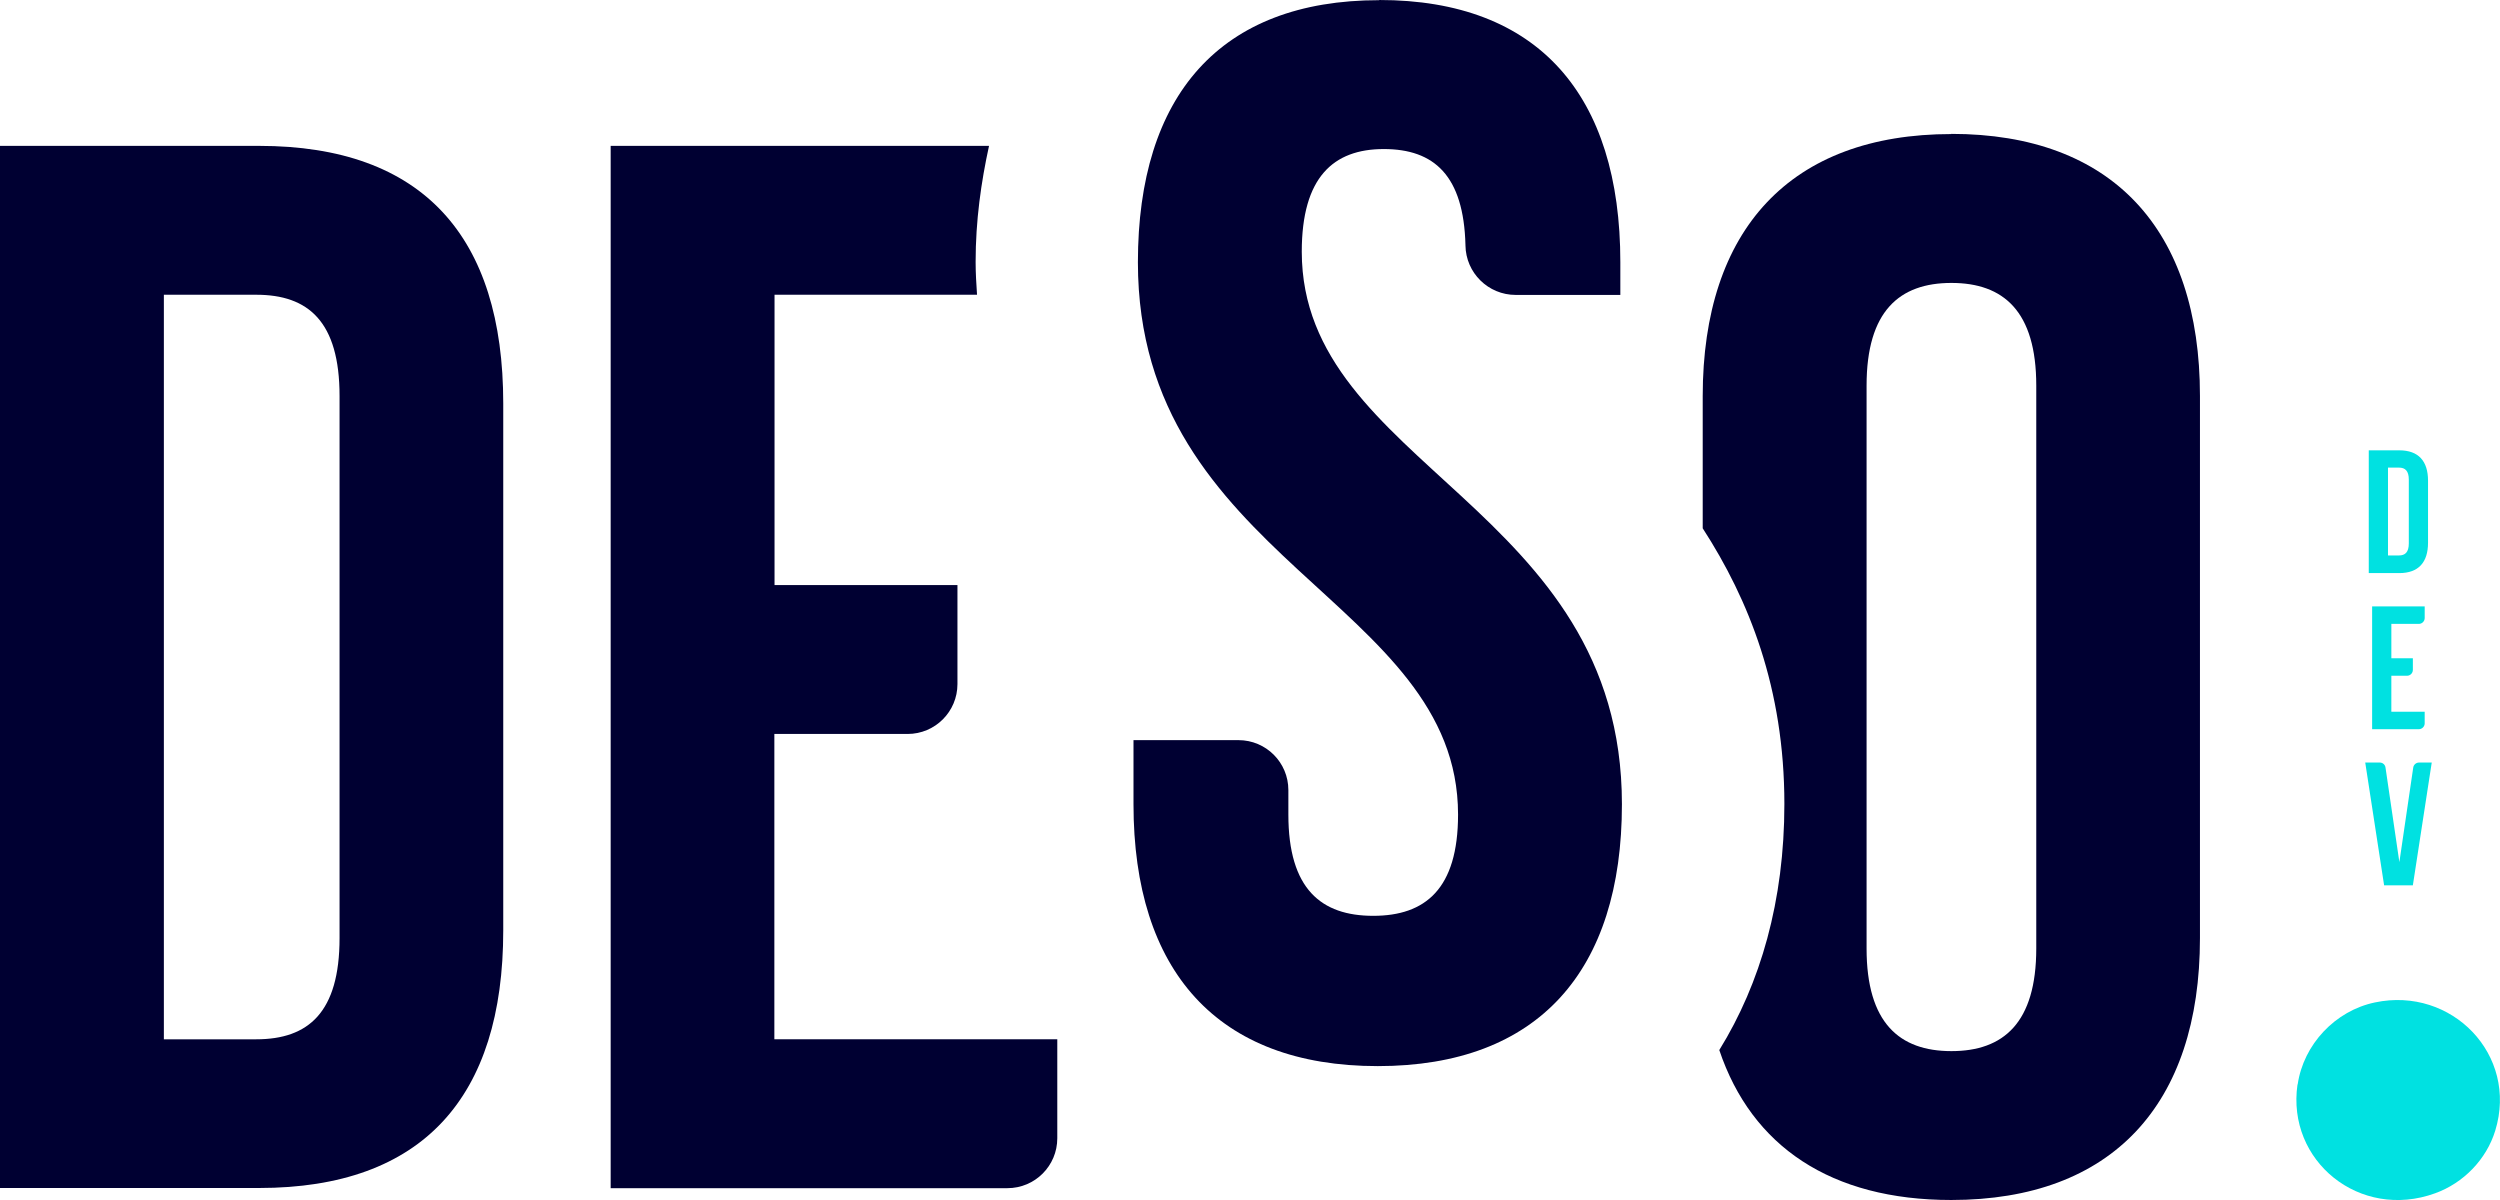 <?xml version="1.0" encoding="UTF-8"?><svg id="Vrstva_2" xmlns="http://www.w3.org/2000/svg" viewBox="0 0 141.73 68.03"><defs><style>.cls-1{fill:#000032;}.cls-2{fill:#00e1e1;}</style></defs><g id="Vrstva_1-2"><g><g><g><path class="cls-1" d="M0,8.27H14.69c9.29,0,13.84,5.15,13.84,14.6v29.88c0,9.45-4.56,14.6-13.84,14.6H0V8.27Zm9.29,8.44V58.92h5.24c2.95,0,4.72-1.52,4.72-5.74V22.45c0-4.22-1.77-5.74-4.72-5.74h-5.24Z"/><path class="cls-1" d="M78.19,0c9.03,0,13.67,5.4,13.67,14.86v1.86h-5.93c-1.56,0-2.83-1.25-2.85-2.81v-.02c-.1-3.93-1.77-5.44-4.63-5.44s-4.65,1.6-4.65,5.82c0,12.15,18.15,14.43,18.15,31.32,0,9.45-4.73,14.85-13.84,14.85s-13.85-5.4-13.85-14.85v-3.63h5.95c1.57,0,2.83,1.27,2.83,2.83v1.39c0,4.22,1.86,5.74,4.81,5.74s4.81-1.52,4.81-5.74c0-12.15-18.15-14.43-18.15-31.31,0-9.45,4.65-14.86,13.68-14.86Z"/><path class="cls-1" d="M110.63,7.6c-9.12,0-14.1,5.4-14.1,14.86v7.49c2.62,4.05,4.63,9.07,4.63,15.63,0,5.48-1.35,10.17-3.69,13.95,1.84,5.47,6.34,8.5,13.15,8.5,9.11,0,14.1-5.4,14.1-14.85V22.45c0-9.45-4.98-14.86-14.1-14.86Zm4.81,46.17c0,4.22-1.86,5.82-4.81,5.82s-4.81-1.6-4.81-5.82V21.86c0-4.22,1.86-5.82,4.81-5.82s4.81,1.6,4.81,5.82v31.9Z"/><path class="cls-1" d="M43.91,41.61h7.54c1.57,0,2.83-1.27,2.83-2.83v-5.61h-10.37V16.71h11.48c-.04-.61-.08-1.22-.08-1.86,0-2.35,.31-4.52,.76-6.58h-21.45v59.09h22.49c1.57,0,2.83-1.27,2.83-2.83v-5.61h-16.04v-17.31Z"/></g><path class="cls-2" d="M130.26,61.48c.33-2.27,2.13-4.18,4.38-4.65,4.35-.92,8.14,2.97,6.82,7.27-.5,1.63-1.8,2.97-3.41,3.55-4.27,1.55-8.43-1.83-7.8-6.17Z"/></g><g><path class="cls-2" d="M134.29,25.53h1.73c1.09,0,1.63,.61,1.63,1.72v3.52c0,1.11-.54,1.72-1.63,1.72h-1.73v-6.96Zm1.09,.99v4.97h.62c.35,0,.56-.18,.56-.68v-3.62c0-.5-.21-.68-.56-.68h-.62Z"/><path class="cls-2" d="M136.02,48.91l.79-5.39c.02-.16,.16-.29,.33-.29h.72l-1.07,6.96h-1.63l-1.07-6.96h.82c.17,0,.31,.12,.33,.29l.79,5.39Z"/><path class="cls-2" d="M135.57,37.32h1.22v.66c0,.18-.15,.33-.33,.33h-.89v2.04h1.89v.66c0,.18-.15,.33-.33,.33h-2.65v-6.96h2.98v.66c0,.18-.15,.33-.33,.33h-1.56v1.94Z"/></g></g></g></svg>